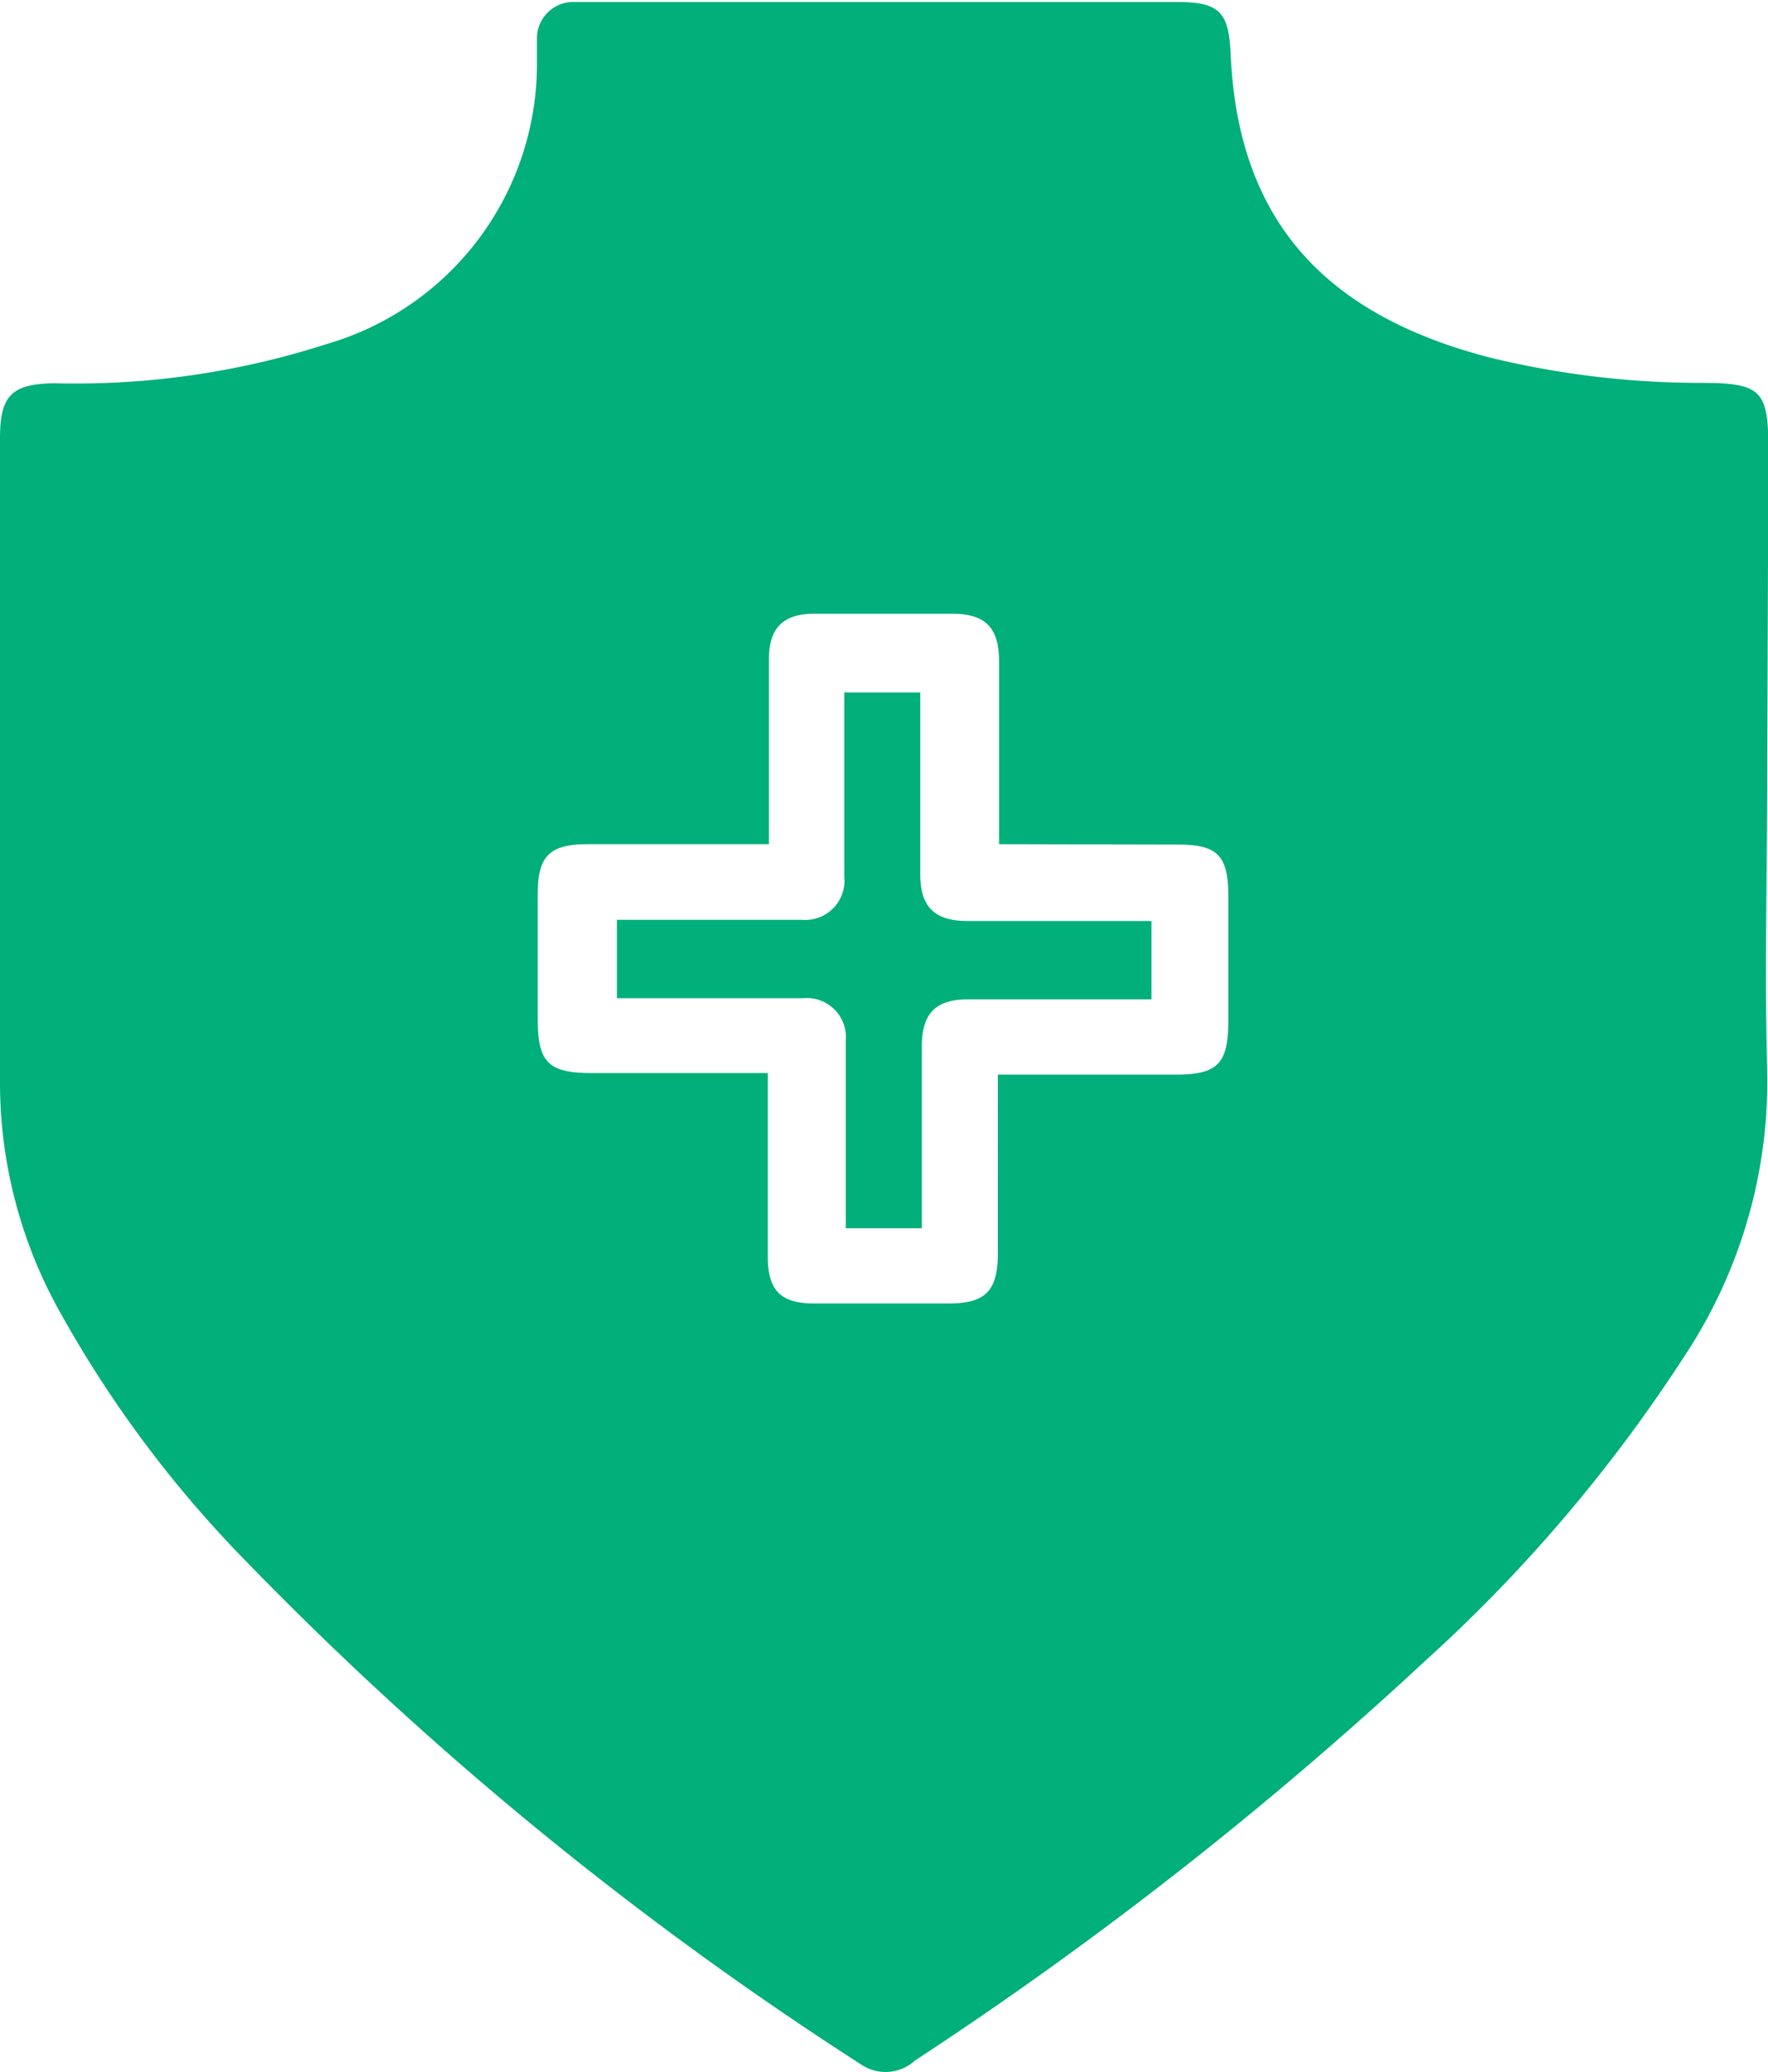 <svg xmlns="http://www.w3.org/2000/svg" viewBox="0 0 45.11 52.87"><defs><style>.cls-1{fill:#00af7a;}</style></defs><title>health</title><g id="Layer_2" data-name="Layer 2"><g id="alt_portraits" data-name="alt portraits"><path class="cls-1" d="M45.09,19.82c0,2.5-.07,5,0,7.48A12.71,12.71,0,0,1,43,34.57a39.24,39.24,0,0,1-6.66,7.83,97.93,97.93,0,0,1-13,10.18,1.11,1.11,0,0,1-1.38.09A88.63,88.63,0,0,1,6,39.55a29.58,29.58,0,0,1-4.43-6A12,12,0,0,1,0,27.69c0-5.51,0-11,0-16.51,0-1.09.3-1.39,1.4-1.4a20.89,20.89,0,0,0,6.93-1,7.44,7.44,0,0,0,5.37-7.19c0-.21,0-.43,0-.64a.93.93,0,0,1,.94-.9H30c1.1,0,1.35.23,1.4,1.33C31.58,5.52,33.69,8,38,9.12a22.78,22.78,0,0,0,5.39.65c1.56,0,1.73.19,1.73,1.72Zm-19.6,1.72V16.87c0-.86-.35-1.21-1.2-1.21H20.77c-.78,0-1.15.36-1.15,1.15,0,1.35,0,2.7,0,4.05v.68H15c-1,0-1.28.32-1.28,1.28V26c0,1.11.27,1.38,1.38,1.38h4.49V28c0,1.35,0,2.71,0,4.06,0,.87.33,1.2,1.19,1.2h3.42c.93,0,1.25-.31,1.26-1.24V28c0-.18,0-.37,0-.58H30c1.07,0,1.34-.28,1.34-1.37s0-2.13,0-3.2-.32-1.3-1.31-1.3Z"/><path class="cls-1" d="M29.38,23.5v2H24.7c-.82,0-1.17.35-1.18,1.17v4.67H21.58V29.66c0-1,0-2.07,0-3.1a1,1,0,0,0-1.09-1.09H15.74v-2H18c.82,0,1.64,0,2.46,0a1,1,0,0,0,1.08-1.11V17.67h1.94v4.64c0,.82.36,1.18,1.17,1.19,1.35,0,2.7,0,4.06,0Z"/></g></g></svg>